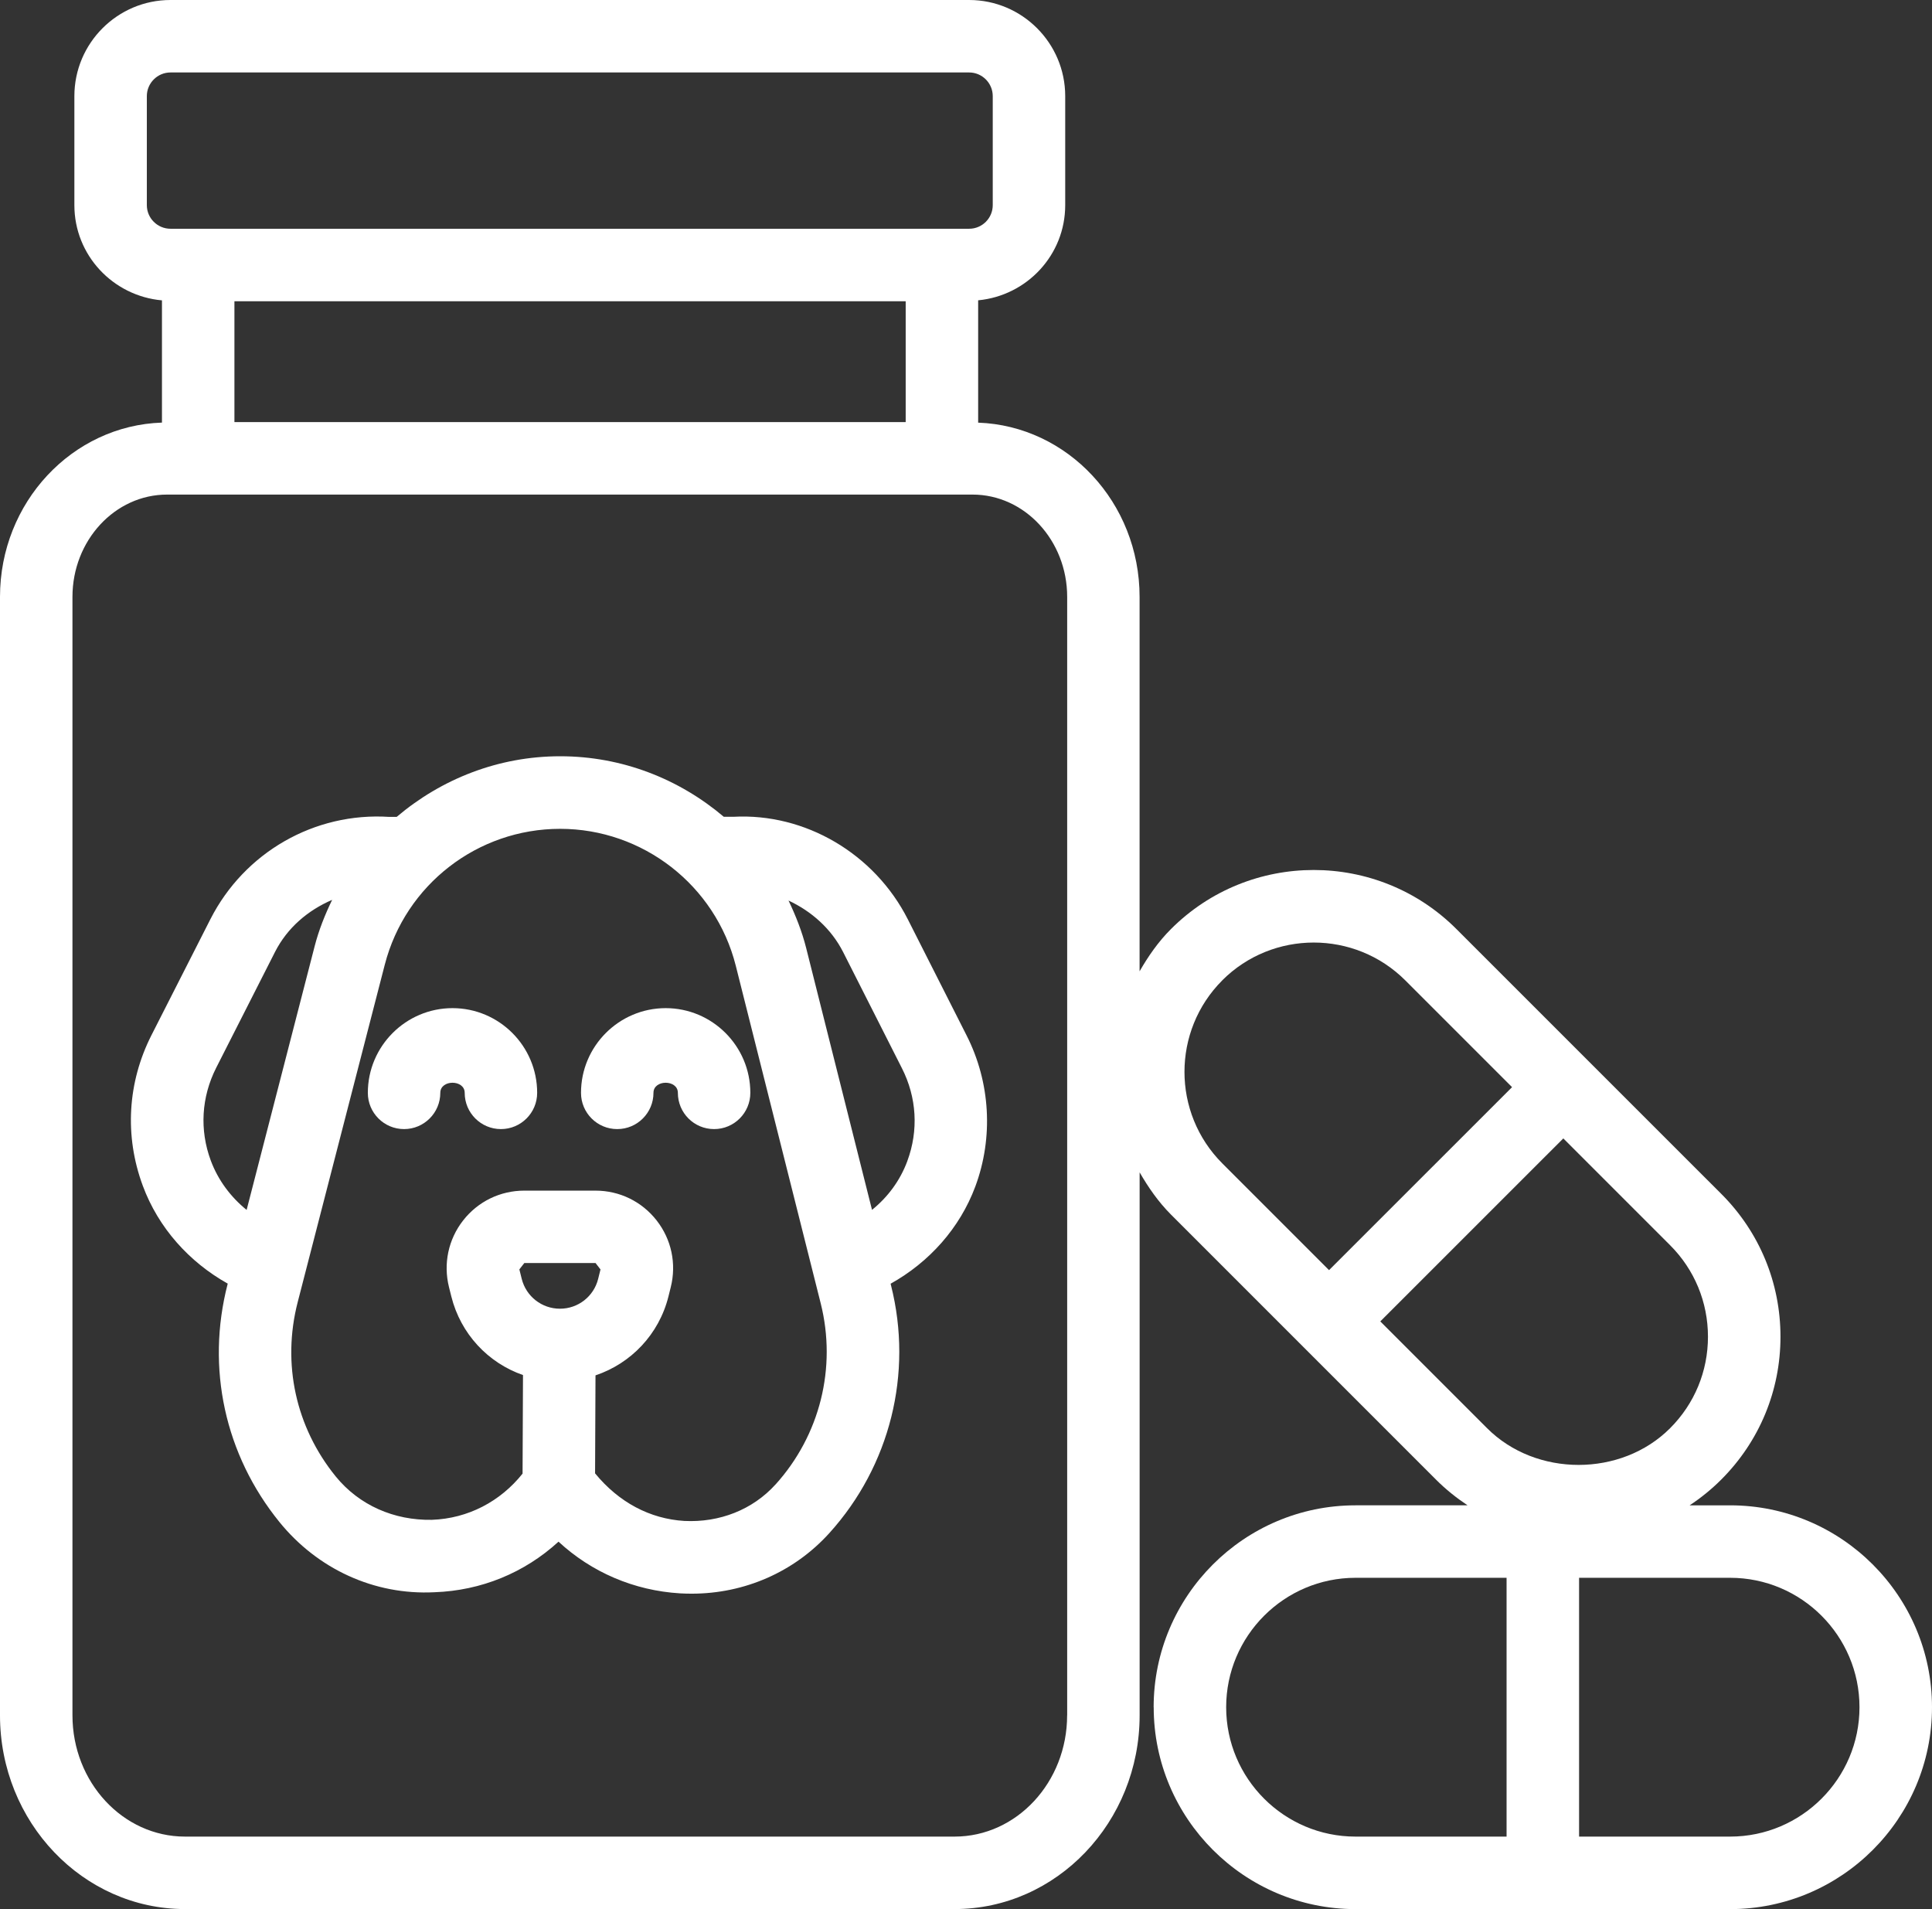 <?xml version="1.0" encoding="UTF-8"?>
<svg id="Layer_1" data-name="Layer 1" xmlns="http://www.w3.org/2000/svg" viewBox="0 0 362.62 358.29">
  <rect x="0" y="0" width="362.62" height="358.29" fill="#333333" stroke="none"/>
  <defs>
    <style>
      .cls-1 {
        fill: #fff;
        stroke-width: 0px;
      }
    </style>
  </defs>
  <path class="cls-1" d="M216.54,320.4c0,20.89,17,37.89,37.89,37.89h70.3c20.9,0,37.89-17,37.89-37.89s-16.99-37.89-37.89-37.89h-7.6c2.12-1.4,4.11-3.01,5.95-4.85,7.15-7.16,11.1-16.67,11.1-26.79s-3.94-19.64-11.1-26.8l-49.72-49.71c-14.77-14.78-38.81-14.78-53.58,0-2.4,2.4-4.27,5.11-5.89,7.93v-70.27c0-17.71-13.51-32.1-30.3-32.7v-22.96c9.15-.87,16.34-8.5,16.34-17.86v-20.46c0-9.95-8.09-18.04-18.03-18.04H32C22.05,0,13.96,8.1,13.96,18.04v20.46c0,9.4,7.25,17.05,16.44,17.87v22.94c-16.84.55-30.4,14.97-30.4,32.71v209.9c0,20.05,15.58,36.36,34.72,36.36h144.46c19.15,0,34.72-16.31,34.72-36.36v-101.9c1.63,2.82,3.49,5.52,5.89,7.93l49.71,49.71c1.83,1.84,3.84,3.44,5.95,4.85h-21.03c-20.89,0-37.89,17-37.89,37.9h0ZM169.99,56.54v22.68H44v-22.68h125.99ZM27.56,38.5v-20.46c0-2.44,1.99-4.44,4.44-4.44h149.9c2.44,0,4.43,1.99,4.43,4.44v20.46c0,2.44-1.98,4.43-4.43,4.43H32c-2.44,0-4.44-1.98-4.44-4.43ZM200.29,321.92c0,12.55-9.47,22.76-21.12,22.76H34.72c-11.64,0-21.12-10.2-21.12-22.76V112.02c0-10.59,7.97-19.2,17.76-19.2h151.18c9.79,0,17.76,8.62,17.76,19.2v209.9h0ZM229.41,183.98c4.73-4.73,10.95-7.09,17.17-7.09s12.44,2.37,17.17,7.09l20.05,20.05-34.35,34.34-20.04-20.04c-9.46-9.47-9.46-24.87,0-34.34h0ZM259.07,247.99l34.35-34.34,20.04,20.04c4.59,4.59,7.11,10.69,7.11,17.18s-2.52,12.58-7.11,17.17c-9.17,9.18-25.17,9.18-34.34,0l-20.05-20.05h0ZM230.14,320.4c0-13.39,10.9-24.29,24.28-24.29h28.35v48.57h-28.35c-13.39,0-24.28-10.9-24.28-24.28ZM349.01,320.4c0,13.38-10.89,24.28-24.28,24.28h-28.35v-48.57h28.35c13.39,0,24.28,10.9,24.28,24.29h0Z"/>
  <path class="cls-1" d="M170.39,172.53c-6.25-12.32-19.26-19.98-32.76-19.24h-1.78c-8.38-7.1-19.09-11.36-30.71-11.36s-22.31,4.28-30.69,11.38h-1.38c-14.04-.91-27.18,6.65-33.57,19.18l-11.06,21.76c-4.52,8.9-5.1,18.95-1.64,28.28,2.92,7.89,8.69,14.31,15.94,18.37l-.02.09c-4.07,15.76-.51,32.04,9.74,44.67,7.12,8.77,17.76,13.74,29.09,13.16,8.76-.31,16.87-3.63,23.28-9.49,6.18,5.73,14.17,9.18,22.81,9.7.73.04,1.45.06,2.18.06,9.92,0,19.24-4.07,25.84-11.37,11.4-12.61,15.73-29.98,11.59-46.43l-.09-.37c7.23-4.03,12.98-10.41,15.9-18.25,3.42-9.21,2.83-19.55-1.64-28.35l-11.02-21.77v-.02ZM46.3,227.08c-2.99-2.42-5.37-5.59-6.74-9.28-2.13-5.74-1.76-11.91,1.01-17.39l11.05-21.76c2.31-4.54,6.17-7.81,10.72-9.77-1.34,2.77-2.5,5.66-3.29,8.73l-12.76,49.46h0ZM105.1,245.61c-3.4,0-6.35-2.3-7.18-5.61l-.44-1.77.93-1.19h13.37l.93,1.2-.44,1.77c-.82,3.3-3.77,5.6-7.17,5.6h0ZM145.56,278.59c-4.29,4.75-10.52,7.18-17.11,6.85-6.48-.39-12.32-3.51-16.76-8.93l.08-18.39c6.65-2.23,11.91-7.69,13.69-14.8l.44-1.77c1.09-4.38.13-8.94-2.65-12.5s-6.96-5.6-11.48-5.6h-13.37c-4.51,0-8.7,2.04-11.48,5.6-2.78,3.56-3.74,8.12-2.65,12.51l.44,1.76c1.76,7.03,6.91,12.47,13.45,14.74l-.08,18.5c-4.17,5.23-10.24,8.43-17.02,8.67-7.08.13-13.64-2.72-18.05-8.14-7.51-9.25-10.11-21.16-7.14-32.7l16.35-63.35c3.88-15.01,17.41-25.49,32.91-25.49s29.16,10.57,32.97,25.7l15.94,63.36c3.03,12.06-.14,24.76-8.49,34v-.02ZM170.3,217.9c-1.37,3.69-3.68,6.78-6.63,9.16l-12.36-49.15c-.79-3.13-1.96-6.07-3.31-8.9,4.31,2.01,8.02,5.28,10.25,9.67l11.02,21.77c2.8,5.5,3.16,11.7,1.03,17.44h0Z"/>
  <path class="cls-1" d="M84.94,189.2c-8.76,0-15.9,7.13-15.9,15.9,0,3.76,3.05,6.8,6.8,6.8s6.8-3.05,6.8-6.8c0-2.53,4.58-2.53,4.58,0,0,3.76,3.05,6.8,6.8,6.8s6.8-3.05,6.8-6.8c0-8.77-7.13-15.9-15.9-15.9h.02Z"/>
  <path class="cls-1" d="M124.95,189.2c-8.76,0-15.9,7.13-15.9,15.9,0,3.76,3.04,6.8,6.8,6.8s6.8-3.05,6.8-6.8c0-2.53,4.58-2.53,4.58,0,0,3.76,3.04,6.8,6.8,6.8s6.8-3.05,6.8-6.8c0-8.77-7.13-15.9-15.9-15.9h.02Z"/>
</svg>